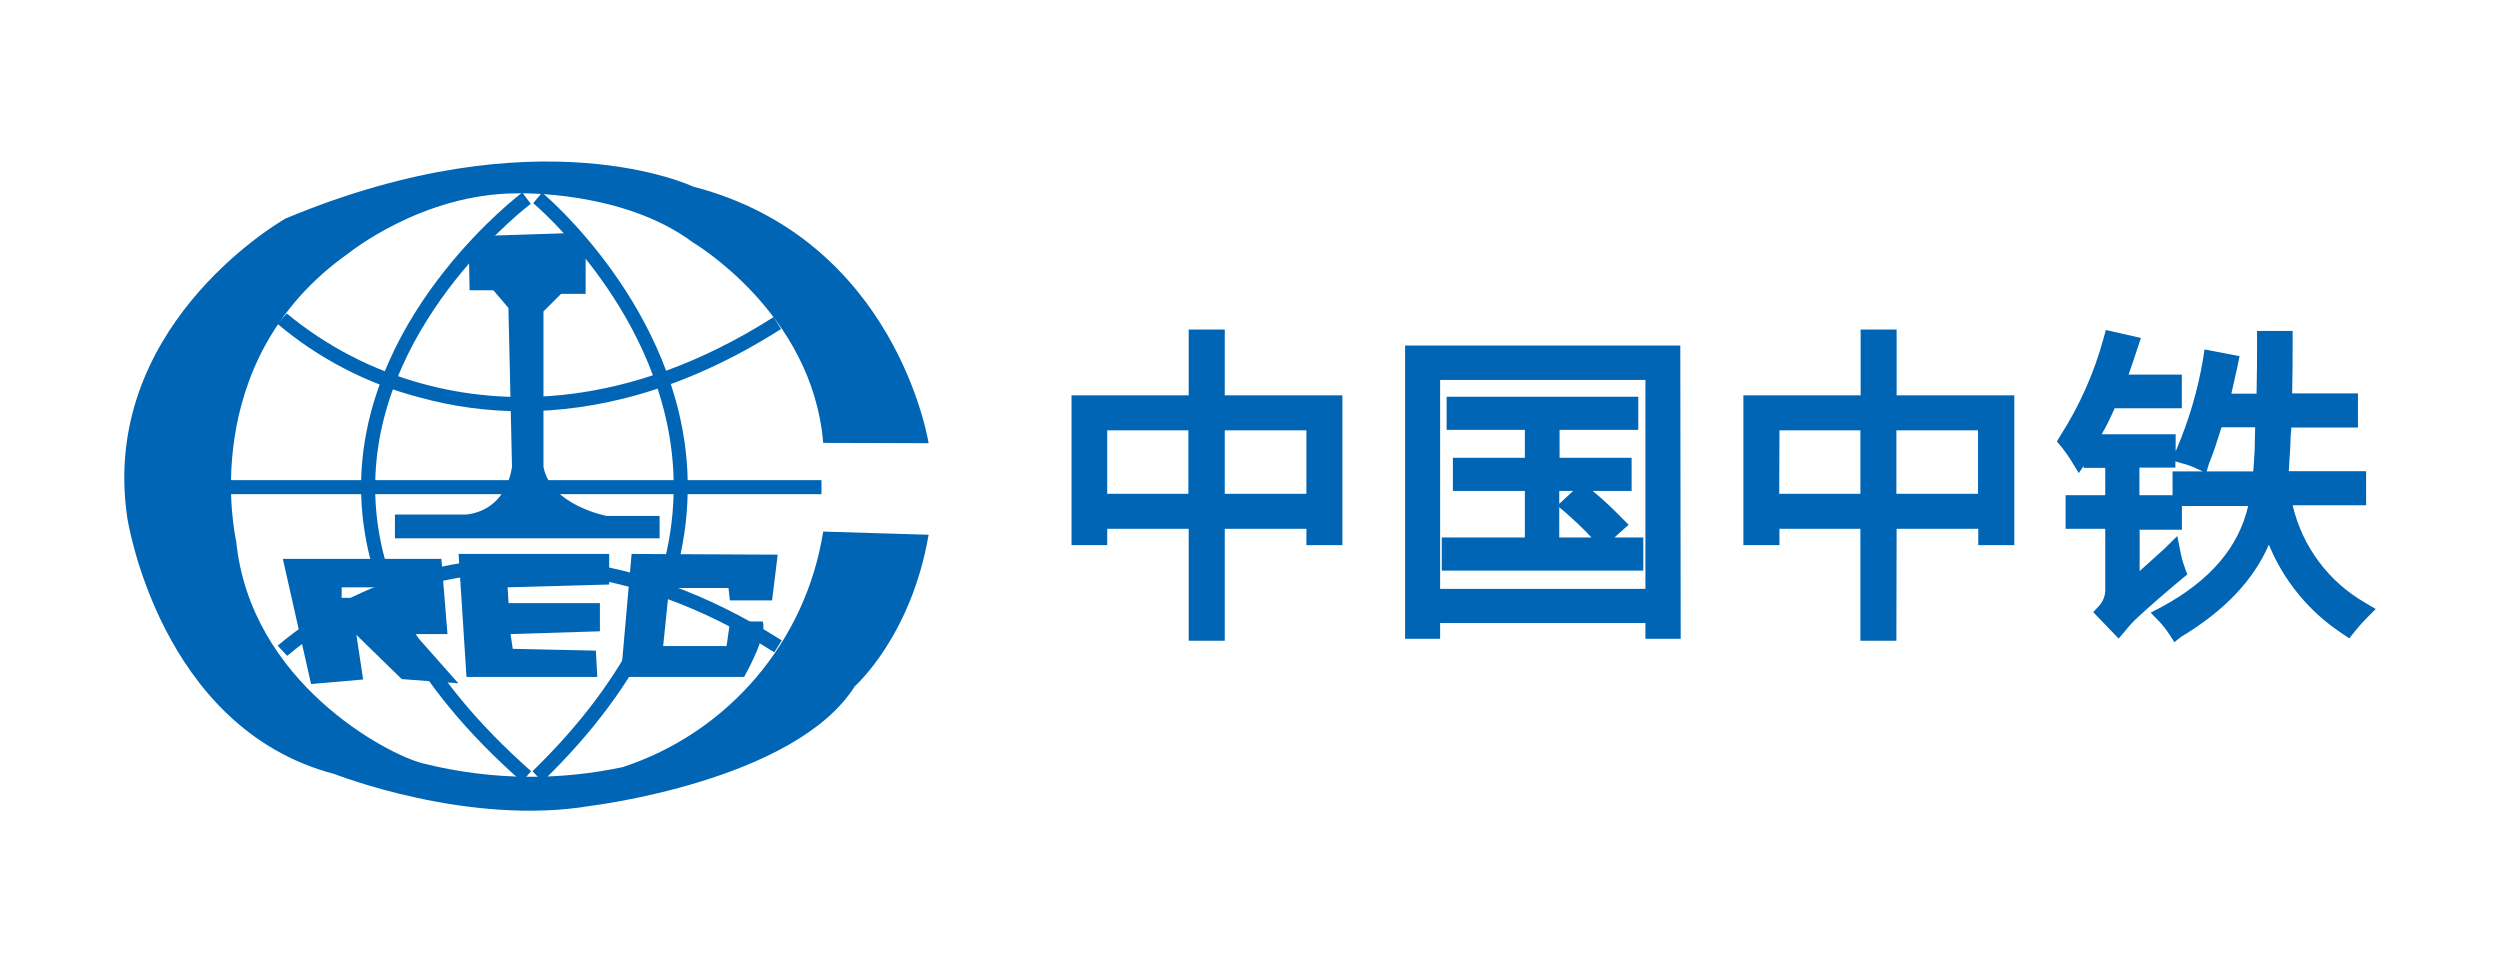 <?xml version="1.0" encoding="UTF-8"?>
<!DOCTYPE svg PUBLIC "-//W3C//DTD SVG 1.1//EN" "http://www.w3.org/Graphics/SVG/1.1/DTD/svg11.dtd">
<!-- Creator: CorelDRAW -->
<svg xmlns="http://www.w3.org/2000/svg" xml:space="preserve" width="360px" height="140px" version="1.1" style="shape-rendering:geometricPrecision; text-rendering:geometricPrecision; image-rendering:optimizeQuality; fill-rule:evenodd; clip-rule:evenodd"
viewBox="0 0 32573600 12667500"
 xmlns:xlink="http://www.w3.org/1999/xlink"
 xmlns:xodm="http://www.corel.com/coreldraw/odm/2003"
 data-name="å¾å± 1">
 <defs>
  <style type="text/css">
   <![CDATA[
    .fil0 {fill:white}
    .fil1 {fill:#0065B5;fill-rule:nonzero}
   ]]>
  </style>
 </defs>
 <g id="圖層_x0020_1">
  <rect class="fil0" width="32573600" height="12667500"/>
  <g id="_3002468152576">
   <path class="fil1" d="M12099400 5774600c0,0 -413100,-2656300 -3068500,-3343100 0,0 -2009800,-961600 -5303400,413000 0,0 -8300,0 -17600,9300 -151800,86800 -2409500,1451100 -2052200,3888500 0,0 413100,2747300 2701800,3343200 0,0 1740300,686800 3343200,413100 0,0 2656400,-321200 3435100,-1557400 0,0 733300,-645500 961500,-1973700l-1373600 -41300c-225400,1430500 -1233800,2615900 -2609800,3068300 -393500,83800 -796300,126600 -1199200,126600 -475800,0 -950900,-59700 -1412000,-176200 -461100,-116500 -2244000,-1055300 -2426800,-2891700 0,0 -549400,-2336200 1465500,-3755200 0,0 961600,-778800 2197800,-778800 0,0 1374700,-45400 2289700,641400 0,0 1557500,916100 1694800,2609900l1373700 4100zm0 0z"/>
   <path class="fil1" d="M6805300 5358400c-1500,0 -4000,0 -5200,0 -454500,0 -908400,-61800 -1345800,-183700 -676500,-177600 -1306200,-505100 -1840600,-956700l122900 -133200c518800,428100 1123900,741600 1772800,916400 1021400,278900 2642900,357400 4571200,-870600l96000 155900c-1277800,814800 -2432500,1071900 -3371300,1071900zm-3063300 3187200l-123900 -133200c534900,-450700 1164800,-778400 1841400,-956600 1057600,-293300 2733800,-375900 4726100,888200l-97100 155200c-1932300,-1227000 -3552800,-1148500 -4570100,-869600 -653200,167900 -1261100,481800 -1776600,916000l200 0zm0 0z"/>
   <path class="fil1" d="M6801100 10185700c-1446900,-1273400 -2148200,-2616100 -2093400,-3993800 91900,-2171000 2075900,-3668500 2097600,-3683000l110500 146700c-18600,13400 -1937600,1465500 -2024300,3544500 -55800,1314800 626900,2608900 2028400,3848200l-118800 137400zm265500 0l-128100 -137400c1273400,-1239300 1891000,-2542700 1836300,-3869800 -86800,-2074900 -1813600,-3517700 -1827000,-3531200l114600 -138400c17600,13500 1804300,1506900 1895200,3664400 55800,1387100 -576300,2737900 -1891000,4011400l0 1000zm0 0z"/>
   <path class="fil1" d="M5971800 8903000l-568000 -641400 426500 0 -79500 -980100 -2065600 0 367700 1630800 678500 -58900 -87800 -581400 590800 576200 737400 54800zm-970900 -1113400l-549400 0 0 -137300 549400 0 0 137300zm1612300 -137300l1324000 -36200 0 -398600 -1962300 0 103300 1602800 1704100 0 -18600 -342800 -1083400 -23800 -27900 -192100 1164000 -36100 0 -366700 -1189800 0 -13400 -206500zm1616300 -434800l-141500 1602800 1607000 0c0,0 309900,-540100 242700,-722900l-425500 0 -45400 320200 -826300 0 77500 -756100 773600 100 18500 161100 549500 0 73300 -595900 -1903400 -9300zm-1913800 -4144700l-206500 214800 9300 494800 309800 0 196200 229300 46500 2065600c0,0 -46500,562800 -595900,626900l-929500 0 0 309800 3448500 0 0 -291300 -686800 0c0,0 -733300,-137300 -826300,-641300l0 -2023300 229300 -229200 320200 0 0 -586700 -182800 -206500 -1132000 37100zm0 0z"/>
   <rect class="fil1" x="3008700" y="6255900" width="7694400" height="182800"/>
   <path class="fil1" d="M15957900 8348400l-469900 0 0 -1458400 -1061700 0 0 212800 -464800 0 0 -1952000 1526500 0 0 -857200 469900 0 0 857200 1532700 0 0 1952000 -468900 0 0 -212800 -1063800 0 0 1458400zm0 -1914800l1063800 0 0 -826300 -1063800 0 0 826300zm-1531600 0l1057500 0 0 -826300 -1057500 0 0 826300zm7472200 1890000l-459500 0 0 -206600 -2675000 0 0 206600 -456500 0 0 -3821400 3585900 0 5100 3821400zm-3134500 -650700l2675000 0 0 -2722400 -2675000 0 0 2722400zm2647100 -238500l-2625400 0 0 -431800 1082400 0 0 -606200 -937800 0 0 -431700 937800 0 0 -363600 -1019400 0 0 -431700 2497300 0 0 431700 -1025600 0 0 363500 938800 100 0 431700 -507100 0c129900,107900 256400,225000 374000,346700l94000 94000 -183900 165500 374900 0 0 431800zm-1094800 -431800l419300 0c-103300,-112600 -225100,-225100 -338700,-325300l-80600 -68100 0 393400zm0 -606200l0 168300 180700 -168300 -180700 0zm4392500 1952000l-468900 0 0 -1458400 -1054500 0 0 212800 -469900 0 0 -1952000 1527500 0 0 -857200 468900 0 0 857200 1533700 0 0 1952000 -469900 0 0 -212800 -1063800 0 -3100 1458400zm0 -1914800l1063800 0 0 -826300 -1063800 0 0 826300zm-1526500 0l1057600 0 0 -826300 -1054500 0 -3100 826300zm5149500 1933400l-68100 -103300c-38900,-59900 -83500,-116400 -132200,-168400l-109500 -112600 144600 -75300c632100,-344000 1000800,-775700 1125800,-1314800l-863500 0 0 309900 -550500 0 0 538100c103300,-93000 212800,-193200 325400,-293400l165300 -163200 43300 219000c13400,68100 32500,135200 56800,200300l31000 81600 -69300 55800c-218900,181800 -413100,351100 -575200,500900 -58700,54000 -113400,113000 -163200,175600l-87700 103300 -331600 -344900 81600 -86800c48700,-56400 75600,-128400 75600,-202800 0,-3300 -100,-6800 -200,-10000l0 -786000 -516400 0 0 -437900 516400 0 0 -356300 -281900 0 0 -24700 -63000 92900 -103300 -168400c-36200,-58700 -76600,-115700 -119800,-169300l-62000 -74400 49500 -81600c247500,-388900 436200,-813400 557500,-1257700l31000 -112500 456500 103200 -42100 127900c-44400,131100 -81600,249900 -118800,350100l694100 0 0 437900 -874800 0c-50600,113600 -103300,226100 -169400,338700l963700 100 0 218900 7200 -12400c163200,-379700 281800,-779400 349900,-1186700l18600 -125000 456500 87800 -24800 125000c-24800,118700 -55800,244800 -81600,363500l328600 0c6200,-250900 6200,-476100 6200,-688900l0 -128000 463700 0 0 124900c0,194200 0,425600 -6200,688900l857300 100 0 444100 -869600 0c0,5000 200,10100 200,15200 0,26300 -2200,52800 -6500,78700l-7200 186900c-6200,113600 -12400,206600 -18600,288200l1008000 0 0 444100 -957400 0c125000,536100 467700,996500 945100,1270200l137400 81600 -112600 112600c-55400,55600 -108400,114500 -157200,175700l-74300 94000 -103300 -69200c-422300,-280700 -751900,-682500 -945000,-1151700 -200300,464200 -582100,864900 -1145200,1202300l-84800 68200zm-706400 -462700zm249900 -1452200l431800 0 0 -309800 394500 0 -81600 -37200c-62000,-29800 -127300,-53200 -194200,-69200l-81600 -24800 0 81600 -468900 100 0 359300zm875900 -309800l607300 0c6200,-74300 12400,-168300 18500,-280900 0,-87800 6200,-187900 6200,-294400l-437900 0c-55800,175600 -103300,331600 -162100,468900l-32000 106400zm0 0z"/>
  </g>
 </g>
</svg>
